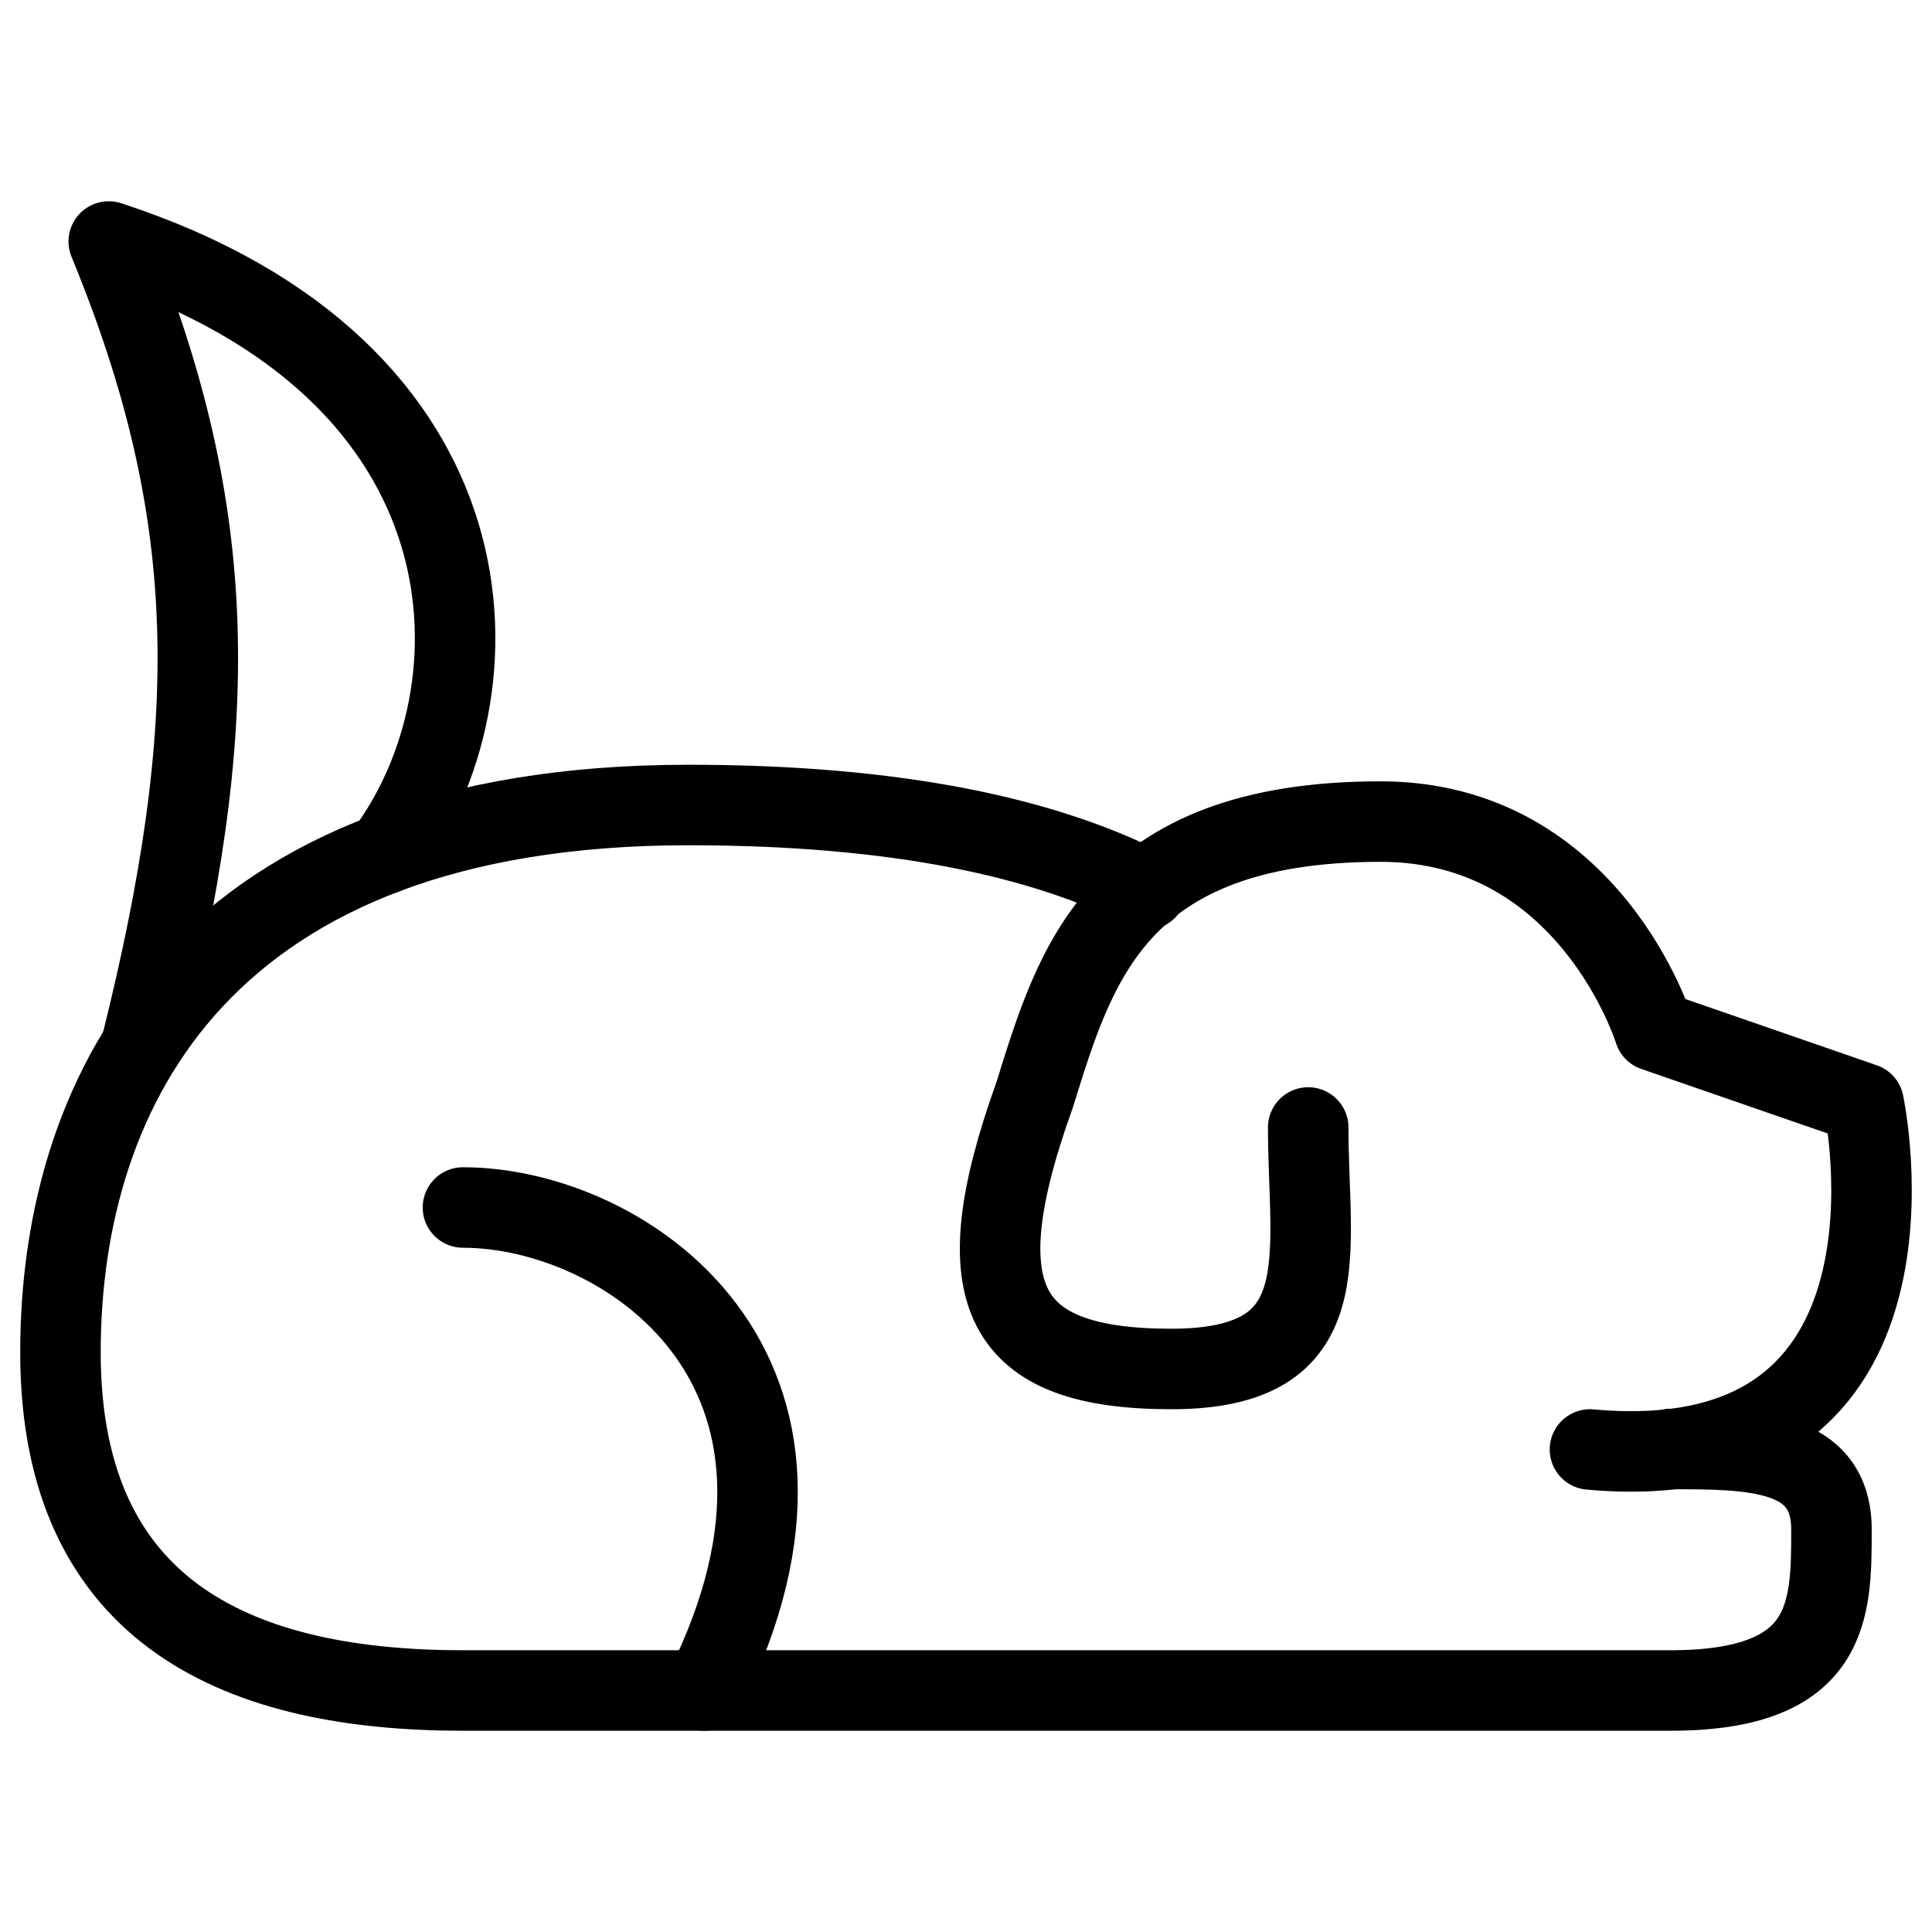 <svg xmlns="http://www.w3.org/2000/svg" fill="none" viewBox="0 0 24 24"><path stroke="#000000" stroke-linecap="round" stroke-linejoin="round" stroke-miterlimit="10" d="M20.751 18c1 0 2 0 2 1s0 2 -2 2l-15 0c-2.7 0 -5 -0.9 -5 -4.2 0 -3.3 1.8 -6.8 7.8 -6.8 2.616 0 4.44 0.412 5.69 1.05" stroke-width="1"></path><path stroke="#000000" stroke-linecap="round" stroke-linejoin="round" stroke-miterlimit="10" d="M16.251 14.006c0 1.6 0.4 3 -1.7 3s-2.6 -0.9 -1.7 -3.4c0.5 -1.6 1 -3.4 4.3 -3.4 2.6 0 3.4 2.6 3.4 2.6l2.6 0.9s1 4.7 -3.4 4.3" stroke-width="1"></path><path stroke="#000000" stroke-linecap="round" stroke-linejoin="round" stroke-miterlimit="10" d="M1.751 13.003c1 -4 1 -6.603 -0.4 -10.003 4.9 1.6 4.934 5.605 3.434 7.605" stroke-width="1"></path><path stroke="#000000" stroke-linecap="round" stroke-linejoin="round" stroke-miterlimit="10" d="M5.751 15c2 0 5 2 3 6" stroke-width="1"></path></svg>